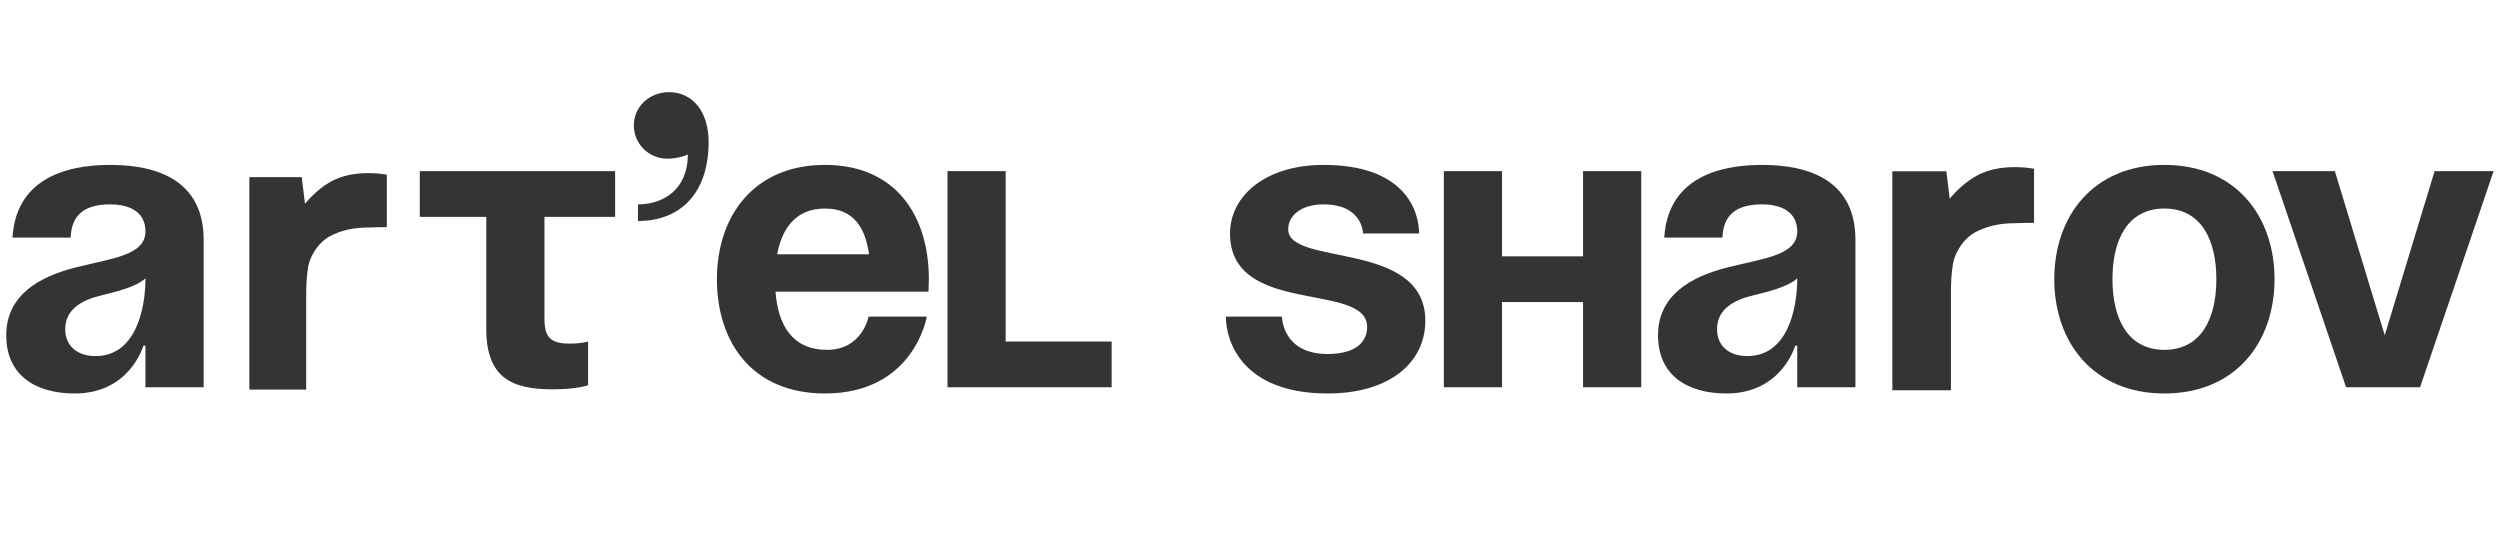 <?xml version="1.0" encoding="UTF-8"?> <svg xmlns="http://www.w3.org/2000/svg" width="474" height="101" viewBox="0 0 474 101" fill="none"> <path d="M13.395 45.055C13.553 40.642 16.153 38.751 20.881 38.751C25.214 38.751 27.578 40.642 27.578 43.873C27.578 48.443 21.117 48.994 14.262 50.728C7.486 52.461 1.182 55.928 1.182 63.572C1.182 71.136 6.698 74.603 14.183 74.603C24.663 74.603 27.184 65.541 27.184 65.541H27.578V73.421H38.61V45.449C38.61 34.811 30.73 31.265 20.881 31.265C11.425 31.265 2.994 34.575 2.364 45.055H13.395ZM27.578 52.777C27.578 58.844 25.608 67.511 18.123 67.511C14.577 67.511 12.371 65.541 12.371 62.39C12.371 58.765 15.365 56.953 18.911 56.086C22.063 55.298 25.766 54.431 27.578 52.777ZM79.592 32.447V41.115L92.199 41.115V62.39C92.199 71.845 97.321 73.815 104.807 73.815C109.534 73.815 111.504 73.027 111.504 73.027V64.753C111.504 64.753 110.322 65.147 107.958 65.147C104.413 65.147 103.231 63.965 103.231 60.42V41.115H116.626V32.447H79.592ZM120.172 23.78C120.172 27.247 123.008 30.084 126.475 30.084C128.839 30.084 130.415 29.296 130.415 29.296C130.415 35.993 125.687 38.751 120.96 38.751V41.903C129.233 41.903 134.355 36.387 134.355 26.932C134.355 21.022 131.203 17.476 126.869 17.476C123.008 17.476 120.172 20.313 120.172 23.78ZM135.928 52.934C135.928 64.911 142.625 74.603 156.414 74.603C173.355 74.603 175.719 60.026 175.719 60.026H164.688C164.688 60.026 163.506 66.329 156.808 66.329C150.19 66.329 147.51 61.602 147.038 55.298H176.034C176.034 55.298 176.113 53.88 176.113 52.934C176.113 40.957 169.888 31.265 156.414 31.265C142.94 31.265 135.928 40.957 135.928 52.934ZM156.414 39.539C161.851 39.539 164.057 43.164 164.767 48.206H147.353C148.298 43.164 150.977 39.539 156.414 39.539ZM210.768 64.753H190.675V32.447H179.643V73.421H210.768V64.753ZM232.421 60.026C232.421 64.753 235.573 74.603 251.726 74.603C263.545 74.603 270.242 68.693 270.242 60.814C270.242 45.449 244.24 50.57 244.24 43.479C244.24 40.957 246.604 38.751 250.938 38.751C258.423 38.751 258.423 44.267 258.423 44.267L269.06 44.267C269.06 40.327 266.697 31.265 250.938 31.265C239.906 31.265 233.209 37.175 233.209 44.267C233.209 60.026 259.211 53.328 259.211 61.996C259.211 64.359 257.635 67.117 251.726 67.117C243.058 67.117 243.058 60.026 243.058 60.026H232.421ZM300.148 73.421H311.179V32.447H300.148V48.6H284.783V32.447H273.751V73.421H284.783V57.268H300.148V73.421ZM326.575 45.055C326.732 40.642 329.332 38.751 334.06 38.751C338.394 38.751 340.758 40.642 340.758 43.873C340.758 48.443 334.297 48.994 327.441 50.728C320.665 52.461 314.361 55.928 314.361 63.572C314.361 71.136 319.877 74.603 327.363 74.603C337.842 74.603 340.364 65.541 340.364 65.541H340.758V73.421H351.789V45.449C351.789 34.811 343.91 31.265 334.06 31.265C324.605 31.265 316.174 34.575 315.543 45.055H326.575ZM340.758 52.777C340.758 58.844 338.788 67.511 331.302 67.511C327.757 67.511 325.55 65.541 325.55 62.39C325.55 58.765 328.545 56.953 332.09 56.086C335.242 55.298 338.945 54.431 340.758 52.777Z" fill="#343434"></path> <path d="M400.522 52.934C400.522 45.528 403.359 39.539 410.372 39.539C417.384 39.539 420.221 45.528 420.221 52.934C420.221 60.341 417.384 66.329 410.372 66.329C403.359 66.329 400.522 60.341 400.522 52.934ZM389.491 52.934C389.491 64.911 396.898 74.603 410.372 74.603C423.846 74.603 431.252 64.911 431.252 52.934C431.252 40.957 423.846 31.265 410.372 31.265C396.898 31.265 389.491 40.957 389.491 52.934ZM472.79 32.447H461.601L452.145 63.572L442.69 32.447H430.871L444.817 73.421H458.843L472.79 32.447Z" fill="#343434"></path> <path d="M57.826 38.631C59.456 36.695 61.189 35.243 63.023 34.275C64.908 33.307 67.15 32.823 69.749 32.823C70.411 32.823 71.048 32.848 71.66 32.899C72.271 32.95 72.832 33.026 73.341 33.128V43.064C72.169 43.064 70.972 43.09 69.749 43.141C68.577 43.141 67.456 43.243 66.386 43.447C65.316 43.65 64.271 43.982 63.252 44.44C62.284 44.848 61.418 45.459 60.654 46.275C59.482 47.599 58.743 49.026 58.437 50.555C58.182 52.083 58.055 53.816 58.055 55.752V73.866H47.278V33.587H57.214L57.826 38.631Z" fill="#343434"></path> <path d="M369.661 37.675C371.342 35.679 373.128 34.182 375.019 33.184C376.963 32.186 379.274 31.687 381.953 31.687C382.636 31.687 383.293 31.713 383.923 31.766C384.554 31.818 385.131 31.897 385.657 32.002V42.246C384.448 42.246 383.214 42.272 381.953 42.324C380.745 42.324 379.589 42.429 378.486 42.64C377.383 42.85 376.306 43.191 375.256 43.664C374.258 44.084 373.365 44.715 372.577 45.555C371.368 46.921 370.607 48.392 370.292 49.968C370.029 51.543 369.898 53.329 369.898 55.326V74H358.788V32.475H369.031L369.661 37.675Z" fill="#343434"></path> </svg> 